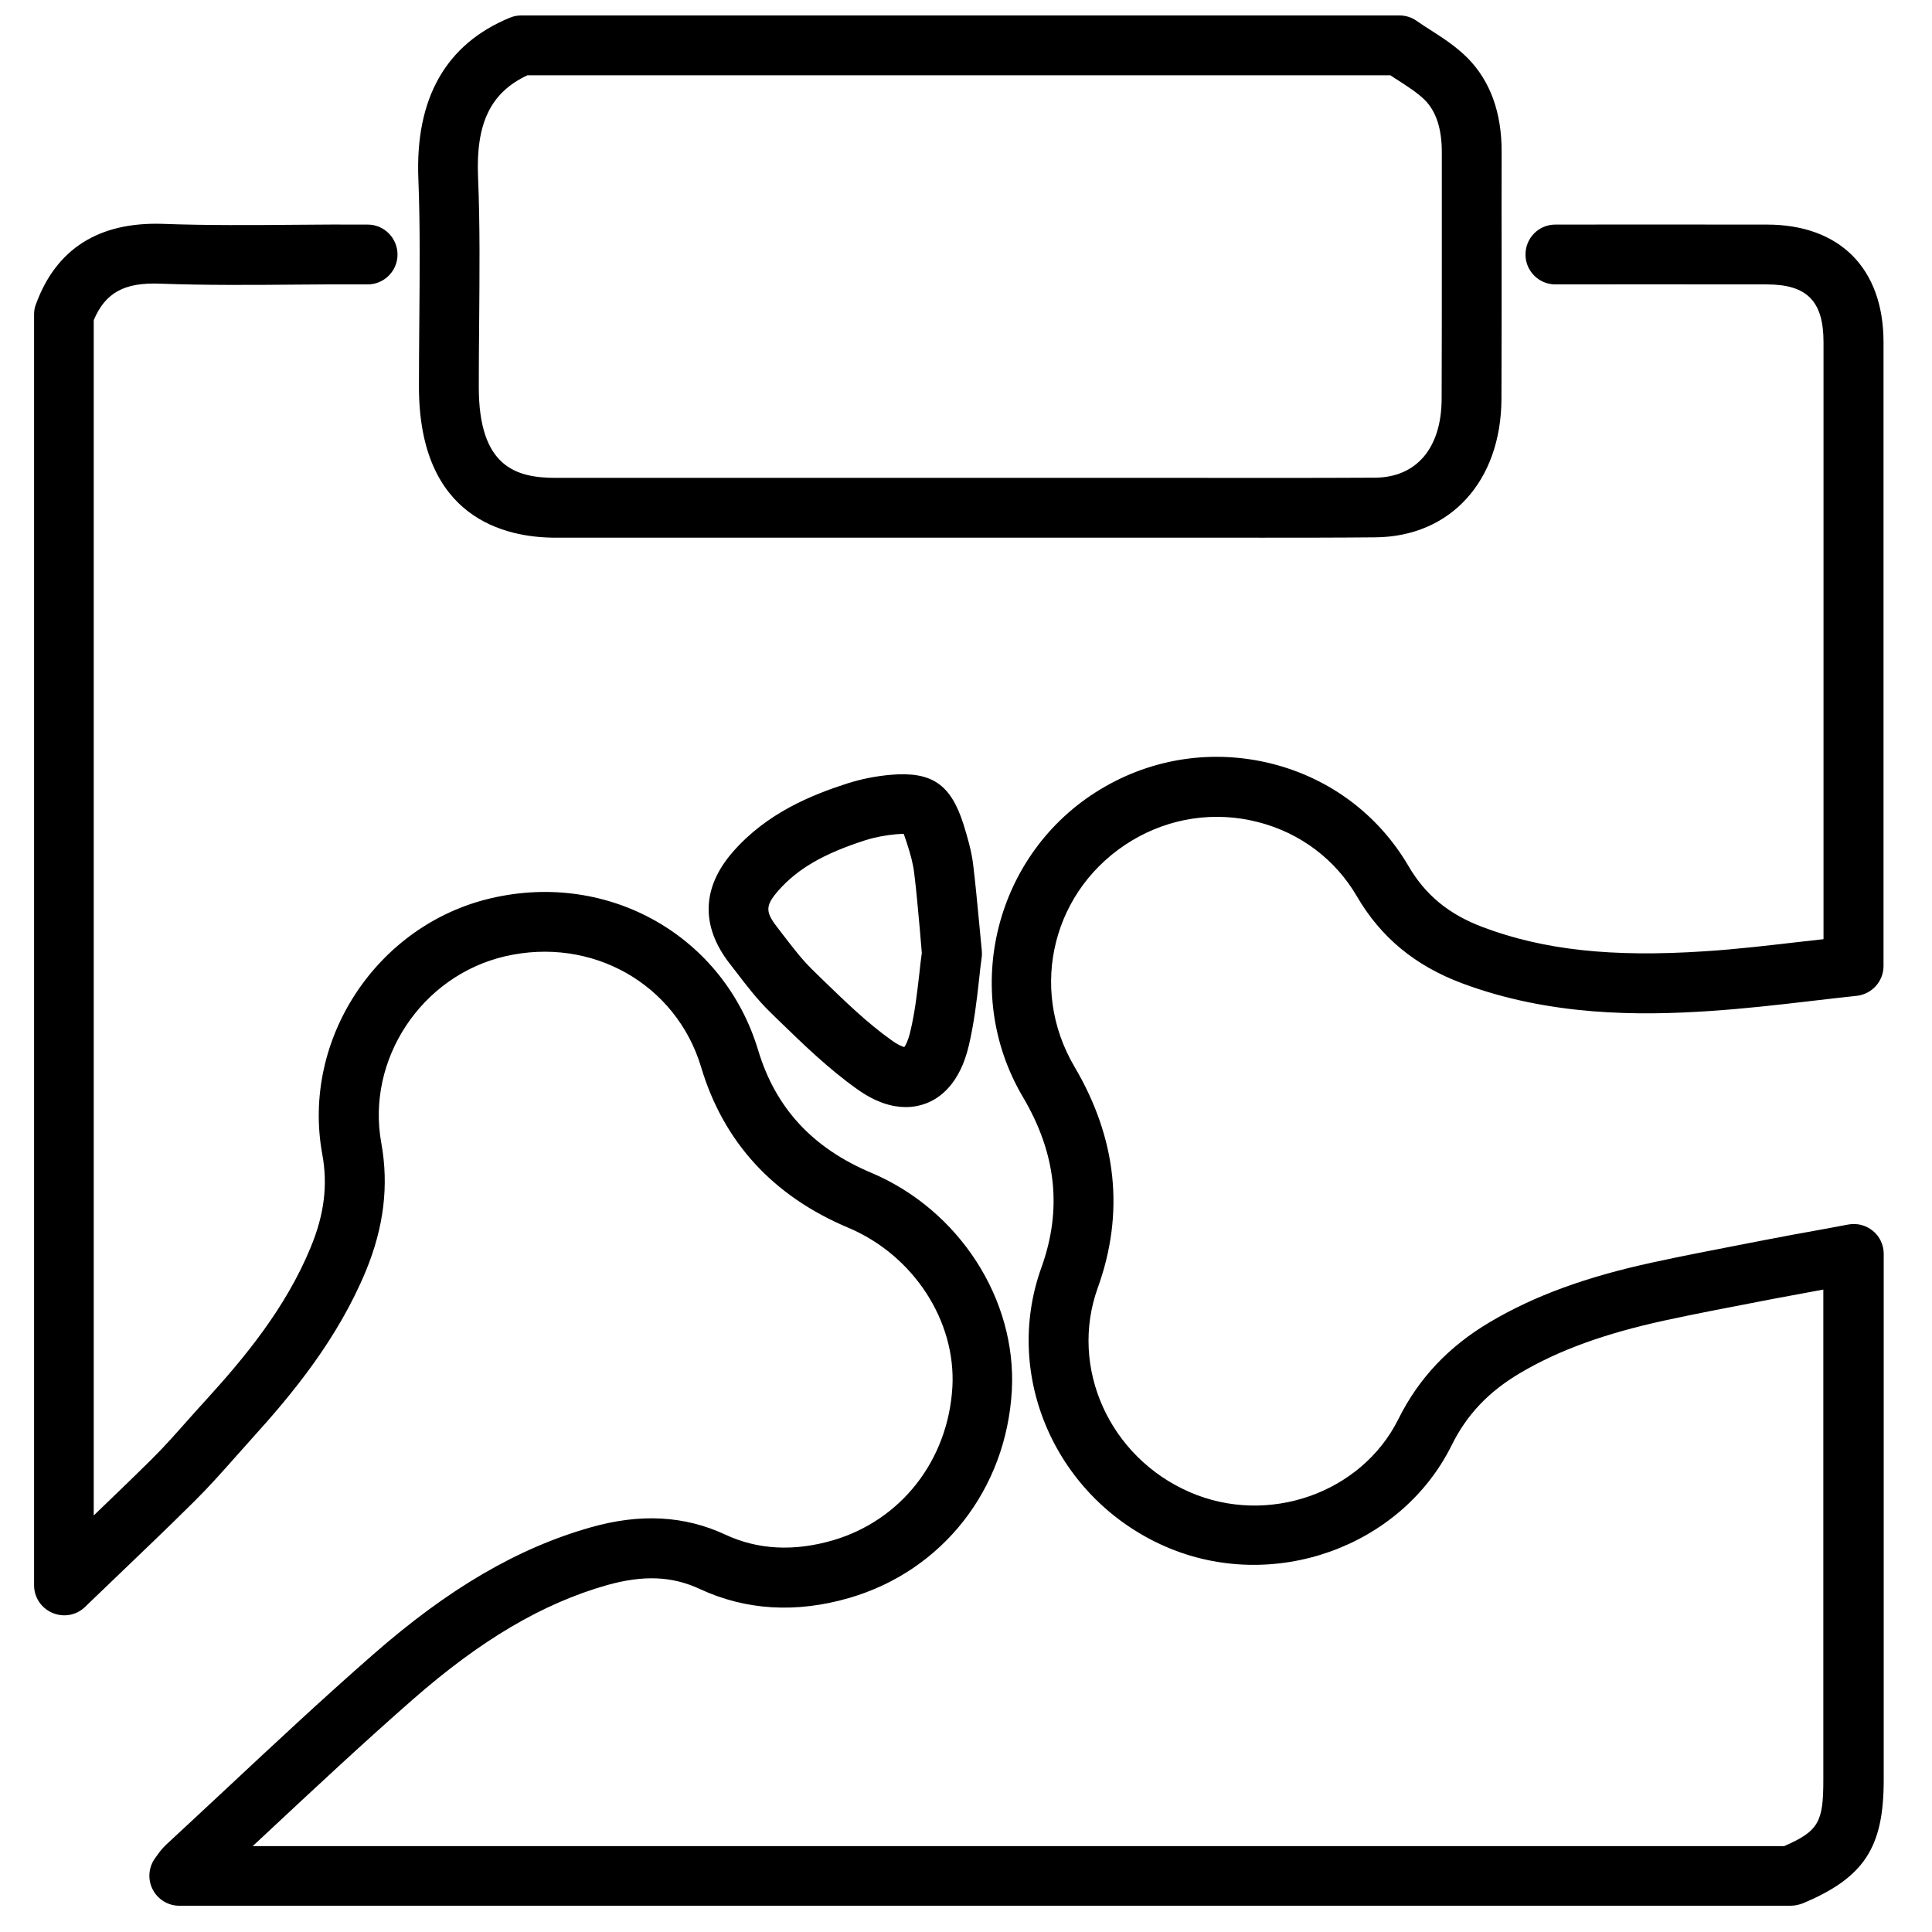 <?xml version="1.0" encoding="UTF-8"?>
<!-- Uploaded to: ICON Repo, www.iconrepo.com, Generator: ICON Repo Mixer Tools -->
<svg width="800px" height="800px" version="1.1" viewBox="144 144 512 512" xmlns="http://www.w3.org/2000/svg">
 <defs>
  <clipPath id="a">
   <path d="m153 148.09h491v501.91h-491z"/>
  </clipPath>
 </defs>
 <g clip-path="url(#a)">
  <path d="m618.46 649.04h-426.95c-3.016 0-5.781-1.73-7.113-4.445-1.336-2.719-0.988-5.977 0.84-8.348l0.395-0.543c0.543-0.793 1.332-1.828 2.422-2.867 5.234-4.84 10.422-9.68 15.656-14.57 12.695-11.852 25.781-24.102 39.117-35.758 20.004-17.535 38.379-28.254 57.691-33.738 13.188-3.754 24.895-3.109 35.711 1.926 8.598 4.004 18.129 4.496 28.402 1.531 18.176-5.285 30.625-21.238 31.762-40.648 0.984-17.586-10.375-34.973-27.613-42.23-19.953-8.398-33.043-22.723-38.969-42.527-6.621-22.078-28.996-34.727-51.965-29.391-22.125 5.137-36.844 27.316-32.797 49.492 2.027 11.211 0.691 22.227-4.047 33.785-7.508 18.176-19.562 32.746-30.281 44.551-1.48 1.633-2.961 3.312-4.445 4.992-3.457 3.898-7.012 7.902-10.863 11.703-6.719 6.668-13.586 13.238-20.402 19.758l-8.496 8.152c-2.269 2.223-5.68 2.812-8.594 1.578-3.012-1.285-4.891-4.148-4.891-7.309v-336.81c0-0.938 0.148-1.879 0.496-2.715 5.383-14.723 16.695-21.832 33.586-21.289 11.758 0.441 23.859 0.344 35.465 0.246 6.273-0.051 12.594-0.098 18.867-0.051 4.398 0 7.902 3.606 7.902 7.953s-3.555 7.902-7.902 7.902h-0.047c-6.273-0.047-12.496 0-18.723 0.051-11.805 0.098-24.055 0.195-36.152-0.246-9.535-0.398-14.621 2.371-17.684 9.68v316.76c5.137-4.938 10.273-9.879 15.312-14.867 3.504-3.457 6.715-7.113 10.172-11.016 1.531-1.727 3.062-3.406 4.594-5.086 9.832-10.816 20.797-24.004 27.363-39.961 3.656-8.742 4.644-16.645 3.113-24.895-5.531-30.375 14.523-60.75 44.801-67.766 31.215-7.262 61.641 10.074 70.73 40.305 4.594 15.262 14.371 25.883 29.934 32.453 23.312 9.828 38.625 33.586 37.289 57.738-1.48 26.227-18.422 47.812-43.168 54.977-14.027 4.047-27.316 3.258-39.465-2.371-7.41-3.461-15.016-3.754-24.699-1.039-16.988 4.84-33.387 14.473-51.566 30.426-13.137 11.508-26.129 23.66-38.723 35.414-1.184 1.09-2.371 2.223-3.555 3.312h405.86c9.137-4.004 10.371-6.375 10.371-17.488v-130c-4.348 0.789-8.594 1.578-12.793 2.371l-4.594 0.887c-8.25 1.582-16.496 3.164-24.695 4.941-15.855 3.457-28.008 7.852-38.281 13.926-8.348 4.941-14.125 11.016-18.125 19.117-13.438 27.117-47.418 39.168-75.723 26.918-28.941-12.543-43.465-45.047-32.992-74.039 5.531-15.41 3.949-30.18-4.941-45.195-16.594-28.152-7.309-64.754 20.648-81.547 13.781-8.297 30.031-10.668 45.637-6.668 15.312 3.949 28.055 13.582 35.961 27.117 4.445 7.606 10.668 12.742 19.609 16.102 16.102 6.074 34.227 8.051 58.777 6.422 8.691-0.543 17.238-1.582 26.277-2.617 1.777-0.199 3.504-0.398 5.285-0.594v-158.21c0-10.867-4.348-15.312-15.066-15.312h-5.434c-16.891 0-33.734-0.047-50.578 0-4.348 0-7.902-3.555-7.902-7.902 0-4.394 3.508-7.953 7.902-7.953 16.891-0.047 33.734 0 50.629 0h5.434c19.359 0 30.918 11.656 30.918 31.168v165.32c0 4.047-3.062 7.457-7.113 7.902-4.098 0.445-8.148 0.887-12.199 1.383-8.84 1.035-18.027 2.074-27.117 2.668-18.078 1.184-41.883 1.383-65.348-7.41-12.395-4.644-21.484-12.199-27.758-22.969-5.731-9.828-15.016-16.844-26.18-19.707-11.457-2.965-23.363-1.188-33.488 4.891-20.891 12.594-27.559 38.922-15.211 59.914 11.262 19.066 13.336 38.82 6.172 58.629-7.606 21.141 3.113 44.898 24.402 54.133 20.695 8.992 45.492 0.297 55.27-19.359 5.383-10.816 13.336-19.266 24.301-25.734 11.758-6.965 25.438-11.953 42.973-15.758 8.348-1.828 16.695-3.406 25.043-5.039l4.594-0.887c4.988-0.988 9.977-1.879 15.164-2.816l7.16-1.332c2.324-0.445 4.695 0.195 6.519 1.68 1.828 1.48 2.867 3.754 2.867 6.074v139.48c0 17.93-5.238 25.883-21.535 32.699-1.137 0.395-2.176 0.594-3.211 0.594zm-234.42-211.65c-3.504 0-7.852-1.137-12.938-4.793-7.508-5.336-14.129-11.754-20.5-17.93l-2.422-2.371c-3.406-3.309-6.223-6.965-8.938-10.52l-1.879-2.422c-7.703-9.926-7.406-20.152 0.891-29.637 9.039-10.32 20.895-15.062 30.227-18.074 3.707-1.188 7.656-1.977 11.707-2.324 10.816-0.887 15.805 2.57 19.164 13.188 1.039 3.359 2.125 7.016 2.57 10.82 0.59 4.887 1.035 9.828 1.578 15.359l0.691 7.309c0.051 0.594 0.051 1.238-0.047 1.828-0.246 1.828-0.496 3.805-0.691 5.879-0.594 5.336-1.285 11.359-2.719 17.438-2.371 10.023-7.555 13.879-11.41 15.309-1.48 0.543-3.211 0.941-5.285 0.941zm-0.543-72.41c-0.441 0-1.086 0.047-1.973 0.098-2.769 0.246-5.633 0.789-8.152 1.578-11.113 3.559-18.078 7.609-23.164 13.438-3.359 3.852-3.41 5.531-0.348 9.484l1.926 2.516c2.473 3.211 4.793 6.227 7.363 8.746l2.469 2.418c6.223 6.027 12.102 11.758 18.621 16.398 1.68 1.234 2.863 1.68 3.406 1.828 0.348-0.445 0.988-1.582 1.582-4.051 1.234-5.086 1.828-10.371 2.418-15.508 0.199-1.879 0.398-3.707 0.645-5.387l-0.543-6.418c-0.496-5.336-0.891-10.125-1.484-14.82-0.293-2.418-0.984-4.988-1.973-8-0.348-1.137-0.645-1.828-0.793-2.32zm94.195-78.488h-21.684-164.73c-13.535 0-36.207-5.184-36.254-39.91 0-5.777 0.047-11.555 0.098-17.336 0.098-12.398 0.246-25.238-0.246-37.734-0.891-21.438 7.258-35.812 24.25-42.824 0.938-0.395 1.977-0.594 3.016-0.594h232.74c1.629 0 3.211 0.492 4.543 1.434 1.188 0.84 2.422 1.629 3.656 2.418 3.16 2.027 6.719 4.297 9.879 7.461 5.977 6.074 9.039 14.469 8.988 24.895-0.047 9.828 0 19.656 0 29.438 0 12 0 24.004-0.047 36.008-0.102 21.781-13.535 36.5-33.441 36.648-10.273 0.098-20.496 0.098-30.77 0.098zm-43.32-15.855h21.684c17.438 0 34.871 0.051 52.309-0.047 11.016-0.051 17.633-7.856 17.684-20.844 0.047-11.953 0.047-23.957 0.047-35.91v-29.535c0-6.125-1.48-10.719-4.445-13.734-1.875-1.875-4.394-3.504-7.062-5.234-0.691-0.445-1.434-0.891-2.125-1.383h-228.69c-9.73 4.543-13.684 12.695-13.09 26.918 0.543 12.891 0.395 25.934 0.297 38.527-0.051 5.731-0.098 11.461-0.098 17.188 0 21.141 9.828 24.055 20.398 24.055z"/>
 </g>
</svg>